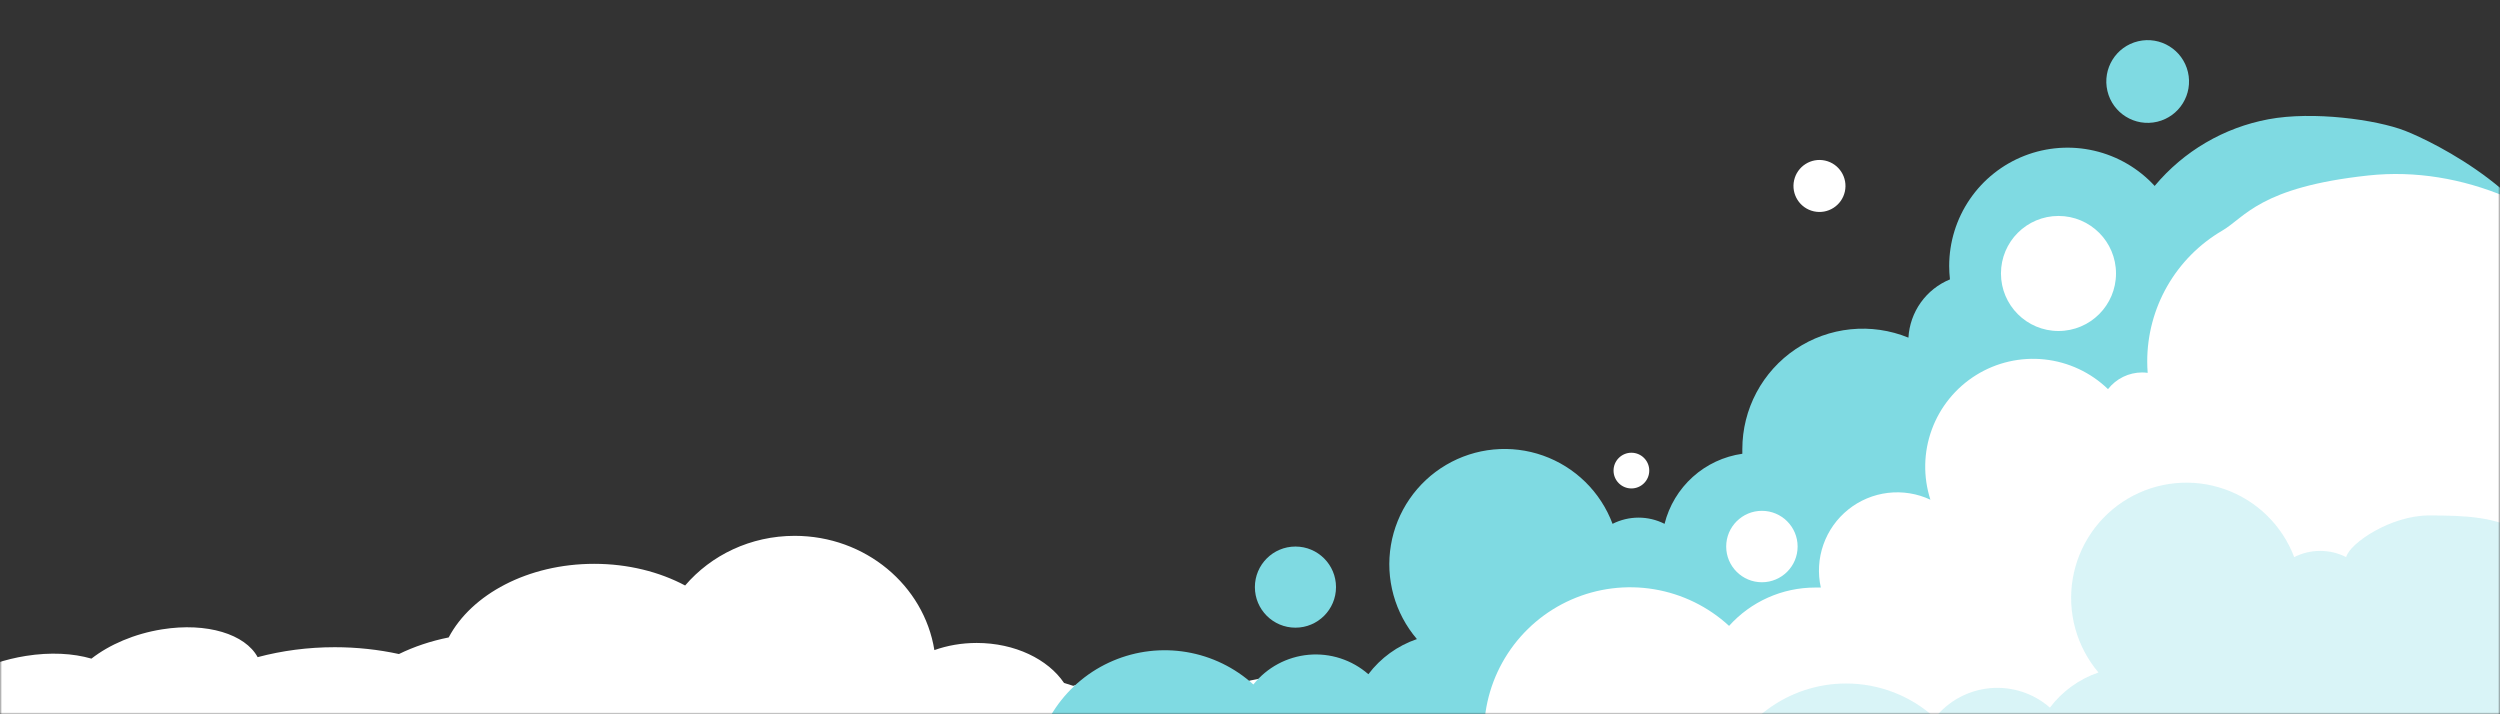<svg height="180" viewBox="0 0 630 180" width="630" xmlns="http://www.w3.org/2000/svg" xmlns:xlink="http://www.w3.org/1999/xlink"><rect x="0" y="0" width="630" height="180" fill="#333333" stroke="none"/><mask id="a" fill="#fff"><path d="m0 0h630v180h-630z" fill="#fff" fill-rule="evenodd"/></mask><g fill="none" fill-rule="evenodd" mask="url(#a)"><g transform="translate(-18.499 10.114)"><path d="m18.499 169.886c-14.978-3.871-20.861-4.6-17.648-2.186 4.672-5.914 13.722-10.857 24.149-12.519 6.188-.986 11.913-.666 16.54.68 4.515-3.524 10.82-6.269 17.81-7.383 11.335-1.806 20.948 1.235 24.076 7.008 6.131-1.627 12.658-2.504 19.428-2.504 5.585 0 11.005.597 16.173 1.72 3.809-1.857 8.031-3.283 12.542-4.183 5.731-10.859 19.983-18.549 36.657-18.549 8.553 0 16.469 2.024 22.924 5.46 6.532-7.636 16.473-12.512 27.606-12.512 17.818 0 32.58 12.488 35.205 28.795 3.229-1.156 6.85-1.803 10.675-1.803 9.626 0 17.96 4.101 21.999 10.075.794.225 1.567.468 2.318.73 4.569-1.593 9.982-2.516 15.786-2.516 7.676 0 14.67 1.614 19.93 4.26 5.259-2.646 12.254-4.26 19.93-4.26 5.676 0 10.978.882 15.482 2.412 5.604-4.953 13.301-8.01 21.796-8.01.087 0 .174.001.26.001 5.255-9.31 15.676-15.652 27.673-15.652 6.055 0 11.709 1.615 16.5 4.413 4.954-2.791 10.873-4.413 17.231-4.413 7.257 0 13.942 2.113 19.275 5.667 5.765-3.437 14.007-5.587 23.159-5.587 3.893 0 7.622.389 11.065 1.101 8.639-8.048 20.769-13.054 34.202-13.054 26.23 0 47.493 19.088 47.493 42.636 0 1.507-186.746 1.564-560.237.173z" fill="#fff" fill-rule="evenodd"/><g fill-rule="nonzero"><path d="m278.741 185.97 377.758-9.084c8.155-60.995 10.659-99.86 7.514-116.595-3.892-20.715-32.196-34.636-39.441-37.453-7.244-2.817-23.197-4.997-34.419-2.901-11.222 2.097-21.362 8.038-28.678 16.802-4.063-4.422-9.367-7.514-15.217-8.871-5.85-1.358-11.974-.917-17.57 1.263-5.595 2.181-10.402 6-13.791 10.958s-5.202 10.824-5.202 16.829c.003 1.127.068 2.253.193 3.373-2.952 1.21-5.501 3.231-7.353 5.829-1.851 2.598-2.93 5.667-3.111 8.852-4.61-1.888-9.615-2.612-14.571-2.108-4.957.504-9.713 2.22-13.849 4.997-4.137 2.777-7.526 6.529-9.869 10.926s-3.568 9.303-3.566 14.285v1.159c-4.653.661-9.003 2.695-12.494 5.84-3.491 3.146-5.965 7.261-7.106 11.82-2.031-1.03-4.275-1.566-6.552-1.566s-4.521.536-6.552 1.566c-1.486-3.972-3.825-7.571-6.85-10.543-3.026-2.972-6.666-5.246-10.664-6.661s-8.258-1.938-12.479-1.531c-4.222.407-8.303 1.733-11.958 3.886-3.654 2.153-6.793 5.079-9.195 8.575-2.403 3.495-4.011 7.474-4.711 11.657-.701 4.183-.477 8.468.656 12.556 1.132 4.087 3.146 7.876 5.9 11.102-4.871 1.663-9.133 4.747-12.235 8.854-2.046-1.791-4.433-3.148-7.018-3.991-2.585-.842-5.314-1.152-8.022-.91-2.709.241-5.34 1.029-7.735 2.315-2.395 1.287-4.505 3.045-6.202 5.17-4.706-4.268-10.536-7.1-16.801-8.16s-12.702-.304-18.551 2.178c-5.848 2.482-10.864 6.587-14.454 11.829-3.591 5.242-5.605 11.403-5.805 17.753z" fill="#7fdae2"/><path d="m462.5 136.613c-4.97 0-8.999-4.029-8.999-8.999s4.029-8.999 8.999-8.999 8.999 4.029 8.999 8.999-4.029 8.999-8.999 8.999z" fill="#fff"/><path d="m537.237 73.298c-8.006 0-14.497-6.49-14.497-14.497 0-8.006 6.491-14.496 14.497-14.496s14.496 6.49 14.496 14.496c0 8.007-6.49 14.497-14.496 14.497z" fill="#fff"/><path d="m429.613 112.973c-2.485 0-4.5-2.015-4.5-4.5s2.015-4.499 4.5-4.499 4.499 2.014 4.499 4.499-2.014 4.5-4.499 4.5z" fill="#fff"/><path d="m475.58 43.143c-3.531-.788-5.756-4.29-4.967-7.822.788-3.532 4.29-5.756 7.821-4.968 3.532.789 5.756 4.291 4.968 7.822-.788 3.532-4.29 5.756-7.822 4.968z" fill="#fff"/><path d="m392.465 175.297c0-.201 0-.394 0-.595.001-7.153 2.085-14.151 5.997-20.139 3.913-5.988 9.484-10.707 16.035-13.58 6.55-2.874 13.795-3.777 20.851-2.601 7.055 1.177 13.615 4.383 18.878 9.226 2.734-3.039 6.077-5.47 9.811-7.134 3.735-1.665 7.777-2.525 11.866-2.525h1.441c-.8-3.596-.575-7.345.648-10.821 1.222-3.476 3.394-6.539 6.269-8.843 2.875-2.305 6.338-3.758 9.997-4.194 3.658-.437 7.366.16 10.702 1.723-1.857-5.767-1.733-11.988.351-17.677 2.084-5.689 6.009-10.518 11.152-13.72s11.208-4.594 17.233-3.954c6.024.64 11.662 3.274 16.018 7.485 1.02-1.307 2.324-2.364 3.813-3.092 1.49-.728 3.125-1.108 4.783-1.11.468.004.936.036 1.401.097-.073-.942-.113-1.9-.113-2.866-.003-6.669 1.741-13.223 5.059-19.009s8.094-10.601 13.852-13.967c5.757-3.366 9.437-10.949 36.804-13.894 47.737-5.138 93.773 43.868 86.127 87.736-7.647 43.868-84.919 64.128-84.919 64.128h-242.633c4.826-5.533 11.367-9.291 18.577-10.674z" fill="#fff"/><path d="m344.952 148.059c-5.645 0-10.222-4.577-10.222-10.223 0-5.645 4.577-10.222 10.222-10.222 5.646 0 10.223 4.577 10.223 10.222 0 5.646-4.577 10.223-10.223 10.223z" fill="#7fdae2"/><path d="m483.711 162.129c8.284-.014 16.273 3.076 22.393 8.66 1.696-2.124 3.806-3.883 6.201-5.169 2.396-1.287 5.027-2.074 7.735-2.316 2.708-.241 5.437.069 8.022.911s4.973 2.2 7.019 3.991c3.102-4.108 7.363-7.192 12.234-8.854-2.736-3.229-4.734-7.016-5.854-11.097s-1.335-8.358-.629-12.531c.705-4.173 2.314-8.141 4.714-11.627s5.532-6.406 9.178-8.555 7.717-3.475 11.929-3.886 8.463.103 12.456 1.507c3.992 1.403 7.63 3.662 10.658 6.619 3.029 2.956 5.374 6.538 6.873 10.496 2.03-1.028 4.273-1.564 6.548-1.564 2.276 0 4.519.536 6.548 1.564.867-3.466 11.212-10.496 20.871-10.496 18.513 0 31.392 1.256 41.856 32.245s-49.502 33.943-49.502 33.943h-171.173c2.038-6.885 6.248-12.927 12.001-17.223 5.753-4.297 12.741-6.619 19.922-6.618z" fill="#7fdae2" opacity=".3"/><path d="m549.569 12.82c-1.323-5.603 2.147-11.217 7.75-12.539 5.603-1.323 11.217 2.147 12.539 7.75 1.323 5.603-2.147 11.217-7.75 12.539-5.603 1.323-11.217-2.147-12.539-7.75z" fill="#7fdae2"/></g></g></g></svg>